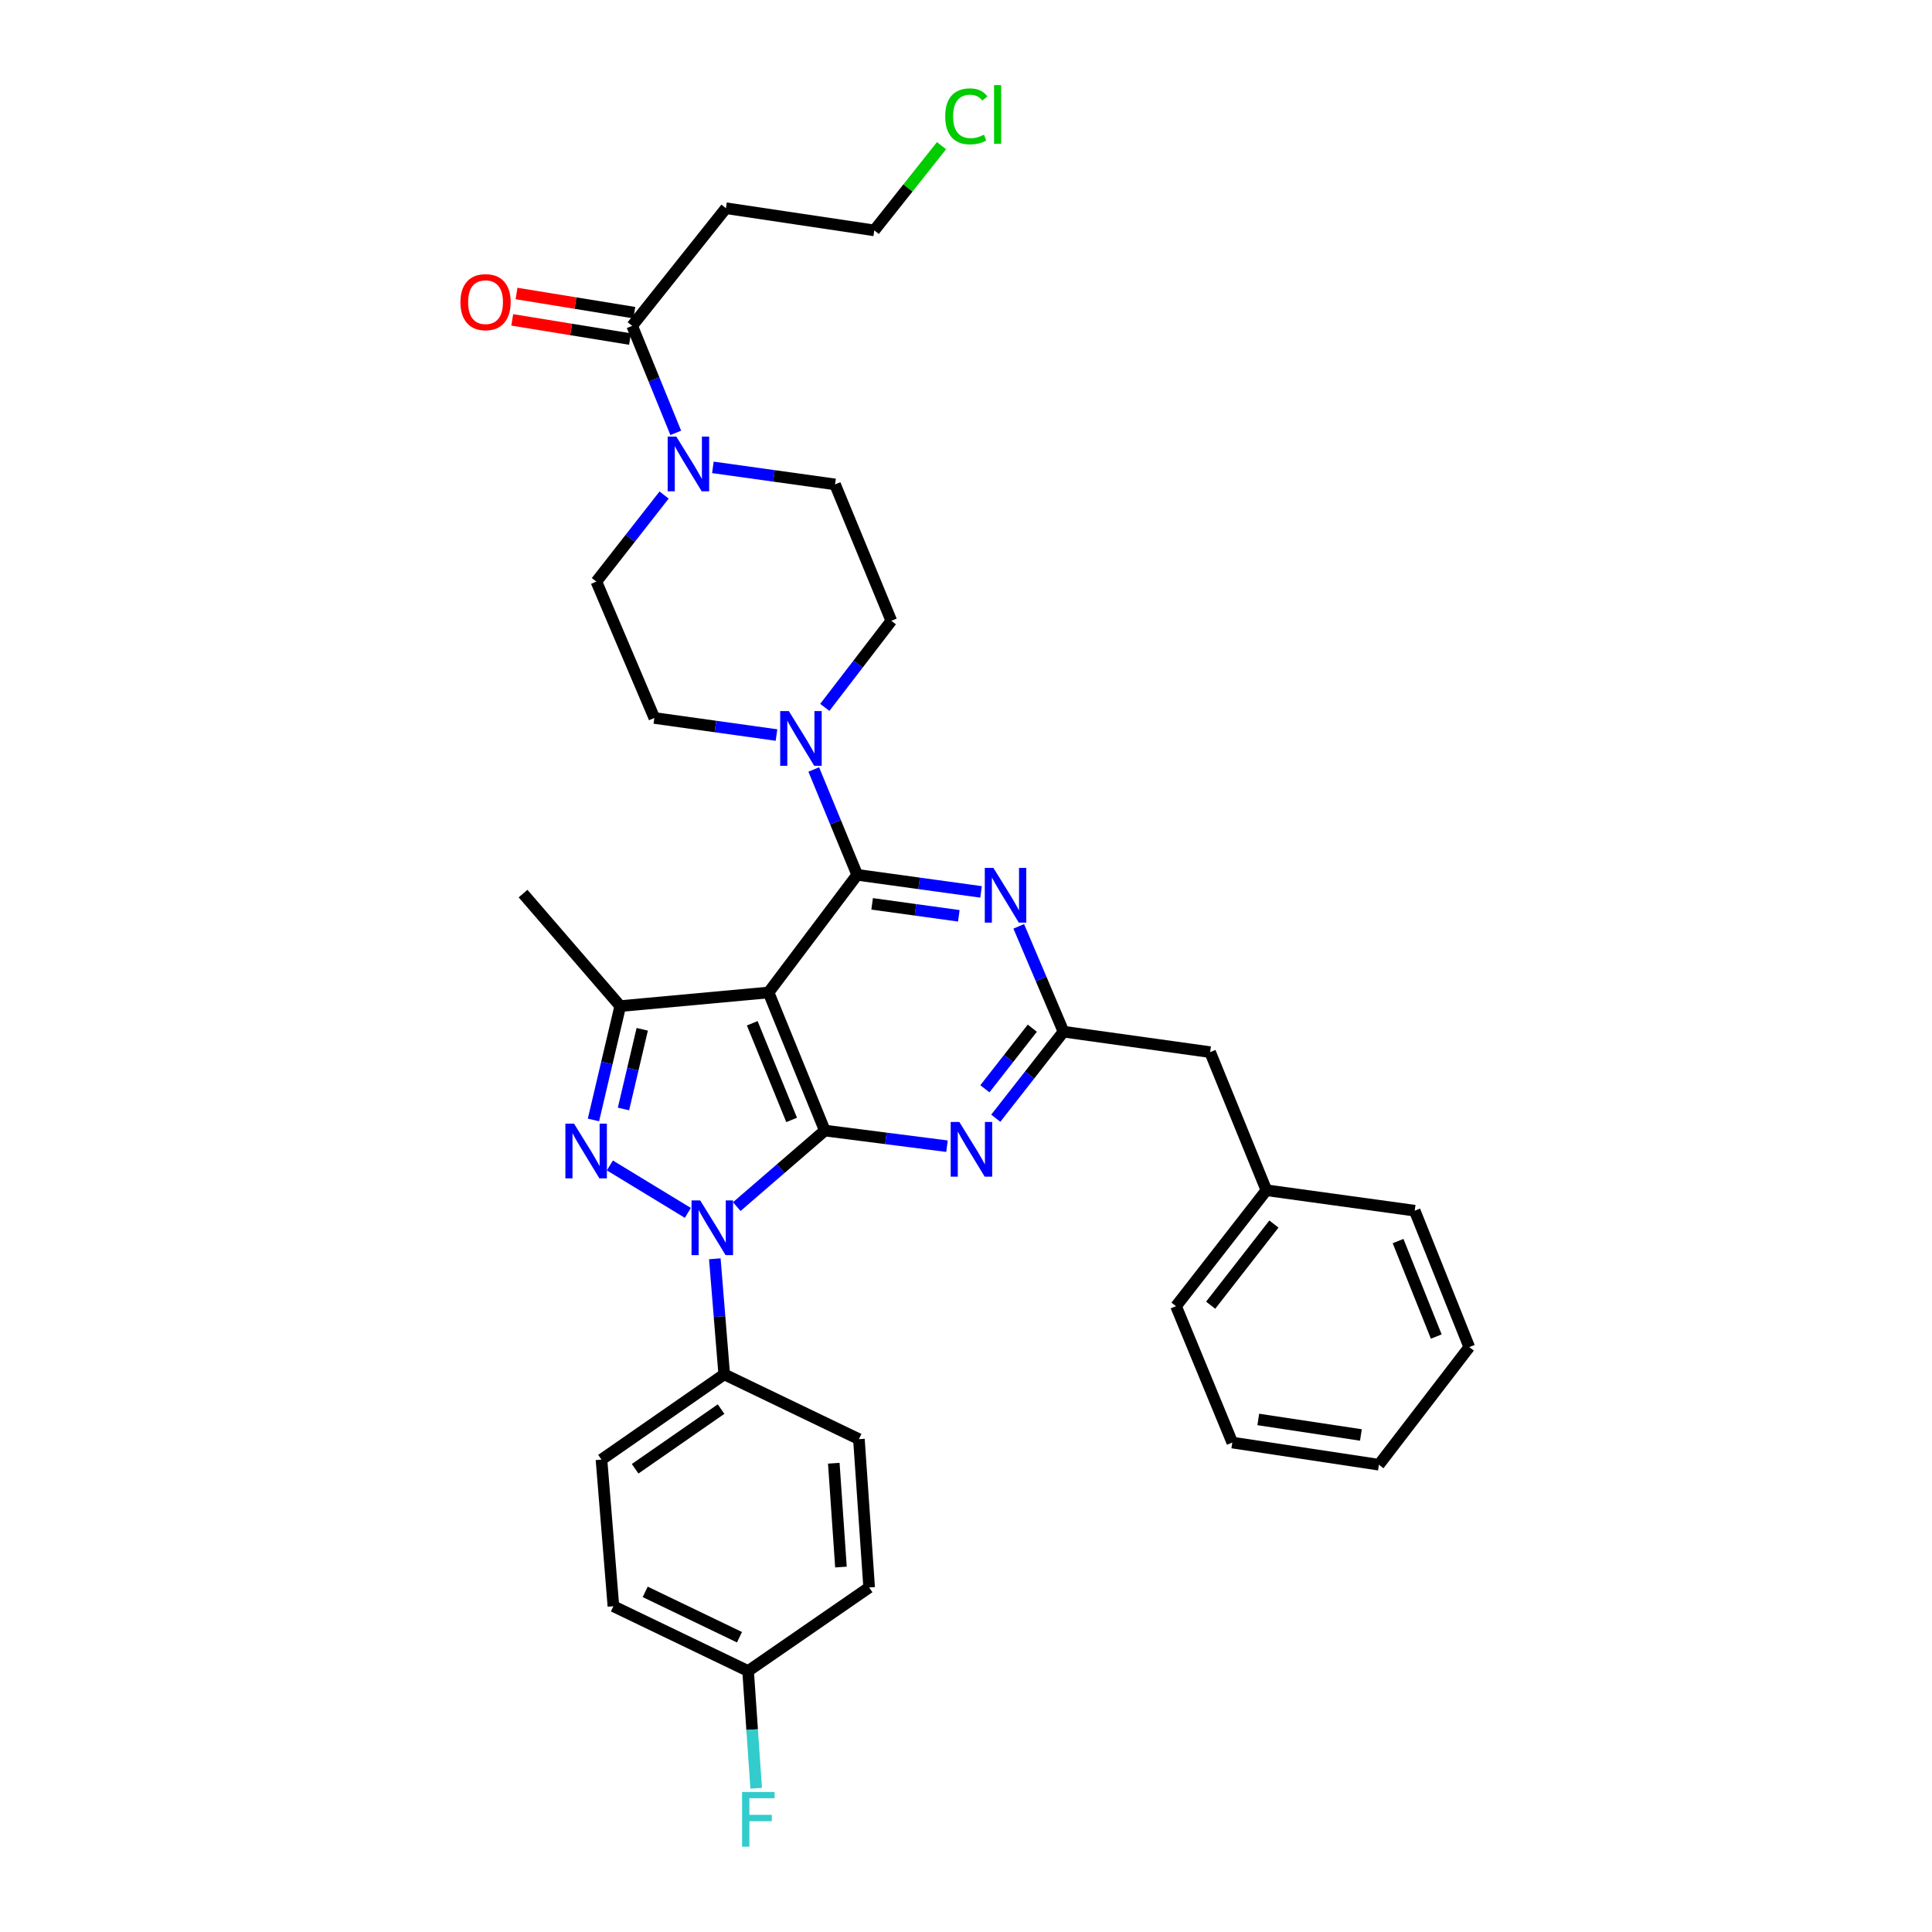 <?xml version='1.0' encoding='iso-8859-1'?>
<svg version='1.1' baseProfile='full'
              xmlns='http://www.w3.org/2000/svg'
                      xmlns:rdkit='http://www.rdkit.org/xml'
                      xmlns:xlink='http://www.w3.org/1999/xlink'
                  xml:space='preserve'
width='1000px' height='1000px' viewBox='0 0 1000 1000'>
<!-- END OF HEADER -->
<rect style='opacity:1.0;fill:#FFFFFF;stroke:none' width='1000' height='1000' x='0' y='0'> </rect>
<path class='bond-0' d='M 375.743,107.773 L 452.518,119.245' style='fill:none;fill-rule:evenodd;stroke:#000000;stroke-width:6px;stroke-linecap:butt;stroke-linejoin:miter;stroke-opacity:1' />
<path class='bond-1' d='M 375.743,107.773 L 327.212,168.666' style='fill:none;fill-rule:evenodd;stroke:#000000;stroke-width:6px;stroke-linecap:butt;stroke-linejoin:miter;stroke-opacity:1' />
<path class='bond-2' d='M 368.982,241.906 L 400.6,246.317' style='fill:none;fill-rule:evenodd;stroke:#0000FF;stroke-width:6px;stroke-linecap:butt;stroke-linejoin:miter;stroke-opacity:1' />
<path class='bond-2' d='M 400.6,246.317 L 432.218,250.728' style='fill:none;fill-rule:evenodd;stroke:#000000;stroke-width:6px;stroke-linecap:butt;stroke-linejoin:miter;stroke-opacity:1' />
<path class='bond-3' d='M 349.772,224.051 L 338.492,196.358' style='fill:none;fill-rule:evenodd;stroke:#0000FF;stroke-width:6px;stroke-linecap:butt;stroke-linejoin:miter;stroke-opacity:1' />
<path class='bond-3' d='M 338.492,196.358 L 327.212,168.666' style='fill:none;fill-rule:evenodd;stroke:#000000;stroke-width:6px;stroke-linecap:butt;stroke-linejoin:miter;stroke-opacity:1' />
<path class='bond-4' d='M 343.734,256.233 L 326.207,278.633' style='fill:none;fill-rule:evenodd;stroke:#0000FF;stroke-width:6px;stroke-linecap:butt;stroke-linejoin:miter;stroke-opacity:1' />
<path class='bond-4' d='M 326.207,278.633 L 308.679,301.033' style='fill:none;fill-rule:evenodd;stroke:#000000;stroke-width:6px;stroke-linecap:butt;stroke-linejoin:miter;stroke-opacity:1' />
<path class='bond-5' d='M 328.324,161.841 L 297.839,156.878' style='fill:none;fill-rule:evenodd;stroke:#000000;stroke-width:6px;stroke-linecap:butt;stroke-linejoin:miter;stroke-opacity:1' />
<path class='bond-5' d='M 297.839,156.878 L 267.354,151.915' style='fill:none;fill-rule:evenodd;stroke:#FF0000;stroke-width:6px;stroke-linecap:butt;stroke-linejoin:miter;stroke-opacity:1' />
<path class='bond-5' d='M 326.101,175.492 L 295.616,170.529' style='fill:none;fill-rule:evenodd;stroke:#000000;stroke-width:6px;stroke-linecap:butt;stroke-linejoin:miter;stroke-opacity:1' />
<path class='bond-5' d='M 295.616,170.529 L 265.132,165.566' style='fill:none;fill-rule:evenodd;stroke:#FF0000;stroke-width:6px;stroke-linecap:butt;stroke-linejoin:miter;stroke-opacity:1' />
<path class='bond-6' d='M 487.329,75.407 L 469.923,97.326' style='fill:none;fill-rule:evenodd;stroke:#00CC00;stroke-width:6px;stroke-linecap:butt;stroke-linejoin:miter;stroke-opacity:1' />
<path class='bond-6' d='M 469.923,97.326 L 452.518,119.245' style='fill:none;fill-rule:evenodd;stroke:#000000;stroke-width:6px;stroke-linecap:butt;stroke-linejoin:miter;stroke-opacity:1' />
<path class='bond-7' d='M 369.989,651.544 L 372.424,681.455' style='fill:none;fill-rule:evenodd;stroke:#0000FF;stroke-width:6px;stroke-linecap:butt;stroke-linejoin:miter;stroke-opacity:1' />
<path class='bond-7' d='M 372.424,681.455 L 374.859,711.365' style='fill:none;fill-rule:evenodd;stroke:#000000;stroke-width:6px;stroke-linecap:butt;stroke-linejoin:miter;stroke-opacity:1' />
<path class='bond-8' d='M 381.345,624.543 L 404.134,604.859' style='fill:none;fill-rule:evenodd;stroke:#0000FF;stroke-width:6px;stroke-linecap:butt;stroke-linejoin:miter;stroke-opacity:1' />
<path class='bond-8' d='M 404.134,604.859 L 426.924,585.176' style='fill:none;fill-rule:evenodd;stroke:#000000;stroke-width:6px;stroke-linecap:butt;stroke-linejoin:miter;stroke-opacity:1' />
<path class='bond-9' d='M 356.031,627.786 L 315.666,603.234' style='fill:none;fill-rule:evenodd;stroke:#0000FF;stroke-width:6px;stroke-linecap:butt;stroke-linejoin:miter;stroke-opacity:1' />
<path class='bond-10' d='M 321.035,520.756 L 270.73,462.521' style='fill:none;fill-rule:evenodd;stroke:#000000;stroke-width:6px;stroke-linecap:butt;stroke-linejoin:miter;stroke-opacity:1' />
<path class='bond-11' d='M 321.035,520.756 L 314.103,550.217' style='fill:none;fill-rule:evenodd;stroke:#000000;stroke-width:6px;stroke-linecap:butt;stroke-linejoin:miter;stroke-opacity:1' />
<path class='bond-11' d='M 314.103,550.217 L 307.17,579.678' style='fill:none;fill-rule:evenodd;stroke:#0000FF;stroke-width:6px;stroke-linecap:butt;stroke-linejoin:miter;stroke-opacity:1' />
<path class='bond-11' d='M 332.418,532.762 L 327.566,553.385' style='fill:none;fill-rule:evenodd;stroke:#000000;stroke-width:6px;stroke-linecap:butt;stroke-linejoin:miter;stroke-opacity:1' />
<path class='bond-11' d='M 327.566,553.385 L 322.713,574.007' style='fill:none;fill-rule:evenodd;stroke:#0000FF;stroke-width:6px;stroke-linecap:butt;stroke-linejoin:miter;stroke-opacity:1' />
<path class='bond-12' d='M 321.035,520.756 L 397.802,513.702' style='fill:none;fill-rule:evenodd;stroke:#000000;stroke-width:6px;stroke-linecap:butt;stroke-linejoin:miter;stroke-opacity:1' />
<path class='bond-13' d='M 338.684,371.623 L 308.679,301.033' style='fill:none;fill-rule:evenodd;stroke:#000000;stroke-width:6px;stroke-linecap:butt;stroke-linejoin:miter;stroke-opacity:1' />
<path class='bond-14' d='M 338.684,371.623 L 370.298,376.038' style='fill:none;fill-rule:evenodd;stroke:#000000;stroke-width:6px;stroke-linecap:butt;stroke-linejoin:miter;stroke-opacity:1' />
<path class='bond-14' d='M 370.298,376.038 L 401.913,380.452' style='fill:none;fill-rule:evenodd;stroke:#0000FF;stroke-width:6px;stroke-linecap:butt;stroke-linejoin:miter;stroke-opacity:1' />
<path class='bond-15' d='M 397.802,513.702 L 426.924,585.176' style='fill:none;fill-rule:evenodd;stroke:#000000;stroke-width:6px;stroke-linecap:butt;stroke-linejoin:miter;stroke-opacity:1' />
<path class='bond-15' d='M 389.362,529.642 L 409.747,579.673' style='fill:none;fill-rule:evenodd;stroke:#000000;stroke-width:6px;stroke-linecap:butt;stroke-linejoin:miter;stroke-opacity:1' />
<path class='bond-16' d='M 397.802,513.702 L 443.689,452.809' style='fill:none;fill-rule:evenodd;stroke:#000000;stroke-width:6px;stroke-linecap:butt;stroke-linejoin:miter;stroke-opacity:1' />
<path class='bond-17' d='M 426.924,585.176 L 458.543,589.222' style='fill:none;fill-rule:evenodd;stroke:#000000;stroke-width:6px;stroke-linecap:butt;stroke-linejoin:miter;stroke-opacity:1' />
<path class='bond-17' d='M 458.543,589.222 L 490.163,593.269' style='fill:none;fill-rule:evenodd;stroke:#0000FF;stroke-width:6px;stroke-linecap:butt;stroke-linejoin:miter;stroke-opacity:1' />
<path class='bond-18' d='M 515.41,578.795 L 532.94,556.395' style='fill:none;fill-rule:evenodd;stroke:#0000FF;stroke-width:6px;stroke-linecap:butt;stroke-linejoin:miter;stroke-opacity:1' />
<path class='bond-18' d='M 532.94,556.395 L 550.47,533.995' style='fill:none;fill-rule:evenodd;stroke:#000000;stroke-width:6px;stroke-linecap:butt;stroke-linejoin:miter;stroke-opacity:1' />
<path class='bond-18' d='M 509.777,563.551 L 522.048,547.871' style='fill:none;fill-rule:evenodd;stroke:#0000FF;stroke-width:6px;stroke-linecap:butt;stroke-linejoin:miter;stroke-opacity:1' />
<path class='bond-18' d='M 522.048,547.871 L 534.319,532.191' style='fill:none;fill-rule:evenodd;stroke:#000000;stroke-width:6px;stroke-linecap:butt;stroke-linejoin:miter;stroke-opacity:1' />
<path class='bond-19' d='M 550.47,533.995 L 538.884,506.735' style='fill:none;fill-rule:evenodd;stroke:#000000;stroke-width:6px;stroke-linecap:butt;stroke-linejoin:miter;stroke-opacity:1' />
<path class='bond-19' d='M 538.884,506.735 L 527.298,479.475' style='fill:none;fill-rule:evenodd;stroke:#0000FF;stroke-width:6px;stroke-linecap:butt;stroke-linejoin:miter;stroke-opacity:1' />
<path class='bond-20' d='M 550.47,533.995 L 626.361,544.583' style='fill:none;fill-rule:evenodd;stroke:#000000;stroke-width:6px;stroke-linecap:butt;stroke-linejoin:miter;stroke-opacity:1' />
<path class='bond-21' d='M 507.787,461.649 L 475.738,457.229' style='fill:none;fill-rule:evenodd;stroke:#0000FF;stroke-width:6px;stroke-linecap:butt;stroke-linejoin:miter;stroke-opacity:1' />
<path class='bond-21' d='M 475.738,457.229 L 443.689,452.809' style='fill:none;fill-rule:evenodd;stroke:#000000;stroke-width:6px;stroke-linecap:butt;stroke-linejoin:miter;stroke-opacity:1' />
<path class='bond-21' d='M 496.283,474.024 L 473.849,470.93' style='fill:none;fill-rule:evenodd;stroke:#0000FF;stroke-width:6px;stroke-linecap:butt;stroke-linejoin:miter;stroke-opacity:1' />
<path class='bond-21' d='M 473.849,470.93 L 451.415,467.836' style='fill:none;fill-rule:evenodd;stroke:#000000;stroke-width:6px;stroke-linecap:butt;stroke-linejoin:miter;stroke-opacity:1' />
<path class='bond-22' d='M 443.689,452.809 L 432.443,425.549' style='fill:none;fill-rule:evenodd;stroke:#000000;stroke-width:6px;stroke-linecap:butt;stroke-linejoin:miter;stroke-opacity:1' />
<path class='bond-22' d='M 432.443,425.549 L 421.197,398.288' style='fill:none;fill-rule:evenodd;stroke:#0000FF;stroke-width:6px;stroke-linecap:butt;stroke-linejoin:miter;stroke-opacity:1' />
<path class='bond-23' d='M 426.919,366.139 L 444.129,343.733' style='fill:none;fill-rule:evenodd;stroke:#0000FF;stroke-width:6px;stroke-linecap:butt;stroke-linejoin:miter;stroke-opacity:1' />
<path class='bond-23' d='M 444.129,343.733 L 461.339,321.326' style='fill:none;fill-rule:evenodd;stroke:#000000;stroke-width:6px;stroke-linecap:butt;stroke-linejoin:miter;stroke-opacity:1' />
<path class='bond-24' d='M 461.339,321.326 L 432.218,250.728' style='fill:none;fill-rule:evenodd;stroke:#000000;stroke-width:6px;stroke-linecap:butt;stroke-linejoin:miter;stroke-opacity:1' />
<path class='bond-25' d='M 637.833,746.664 L 713.717,758.136' style='fill:none;fill-rule:evenodd;stroke:#000000;stroke-width:6px;stroke-linecap:butt;stroke-linejoin:miter;stroke-opacity:1' />
<path class='bond-25' d='M 651.283,734.709 L 704.402,742.74' style='fill:none;fill-rule:evenodd;stroke:#000000;stroke-width:6px;stroke-linecap:butt;stroke-linejoin:miter;stroke-opacity:1' />
<path class='bond-26' d='M 637.833,746.664 L 608.712,676.074' style='fill:none;fill-rule:evenodd;stroke:#000000;stroke-width:6px;stroke-linecap:butt;stroke-linejoin:miter;stroke-opacity:1' />
<path class='bond-27' d='M 713.717,758.136 L 760.488,697.25' style='fill:none;fill-rule:evenodd;stroke:#000000;stroke-width:6px;stroke-linecap:butt;stroke-linejoin:miter;stroke-opacity:1' />
<path class='bond-28' d='M 760.488,697.25 L 732.25,626.652' style='fill:none;fill-rule:evenodd;stroke:#000000;stroke-width:6px;stroke-linecap:butt;stroke-linejoin:miter;stroke-opacity:1' />
<path class='bond-28' d='M 743.411,691.797 L 723.644,642.378' style='fill:none;fill-rule:evenodd;stroke:#000000;stroke-width:6px;stroke-linecap:butt;stroke-linejoin:miter;stroke-opacity:1' />
<path class='bond-29' d='M 374.859,711.365 L 311.323,755.492' style='fill:none;fill-rule:evenodd;stroke:#000000;stroke-width:6px;stroke-linecap:butt;stroke-linejoin:miter;stroke-opacity:1' />
<path class='bond-29' d='M 373.218,729.344 L 328.743,760.233' style='fill:none;fill-rule:evenodd;stroke:#000000;stroke-width:6px;stroke-linecap:butt;stroke-linejoin:miter;stroke-opacity:1' />
<path class='bond-30' d='M 374.859,711.365 L 444.573,744.904' style='fill:none;fill-rule:evenodd;stroke:#000000;stroke-width:6px;stroke-linecap:butt;stroke-linejoin:miter;stroke-opacity:1' />
<path class='bond-31' d='M 387.214,864.916 L 317.5,831.384' style='fill:none;fill-rule:evenodd;stroke:#000000;stroke-width:6px;stroke-linecap:butt;stroke-linejoin:miter;stroke-opacity:1' />
<path class='bond-31' d='M 382.752,847.422 L 333.952,823.95' style='fill:none;fill-rule:evenodd;stroke:#000000;stroke-width:6px;stroke-linecap:butt;stroke-linejoin:miter;stroke-opacity:1' />
<path class='bond-32' d='M 387.214,864.916 L 389.307,895.258' style='fill:none;fill-rule:evenodd;stroke:#000000;stroke-width:6px;stroke-linecap:butt;stroke-linejoin:miter;stroke-opacity:1' />
<path class='bond-32' d='M 389.307,895.258 L 391.399,925.6' style='fill:none;fill-rule:evenodd;stroke:#33CCCC;stroke-width:6px;stroke-linecap:butt;stroke-linejoin:miter;stroke-opacity:1' />
<path class='bond-33' d='M 387.214,864.916 L 449.867,821.672' style='fill:none;fill-rule:evenodd;stroke:#000000;stroke-width:6px;stroke-linecap:butt;stroke-linejoin:miter;stroke-opacity:1' />
<path class='bond-34' d='M 311.323,755.492 L 317.5,831.384' style='fill:none;fill-rule:evenodd;stroke:#000000;stroke-width:6px;stroke-linecap:butt;stroke-linejoin:miter;stroke-opacity:1' />
<path class='bond-35' d='M 444.573,744.904 L 449.867,821.672' style='fill:none;fill-rule:evenodd;stroke:#000000;stroke-width:6px;stroke-linecap:butt;stroke-linejoin:miter;stroke-opacity:1' />
<path class='bond-35' d='M 431.569,757.371 L 435.275,811.108' style='fill:none;fill-rule:evenodd;stroke:#000000;stroke-width:6px;stroke-linecap:butt;stroke-linejoin:miter;stroke-opacity:1' />
<path class='bond-36' d='M 732.25,626.652 L 655.482,616.064' style='fill:none;fill-rule:evenodd;stroke:#000000;stroke-width:6px;stroke-linecap:butt;stroke-linejoin:miter;stroke-opacity:1' />
<path class='bond-37' d='M 655.482,616.064 L 608.712,676.074' style='fill:none;fill-rule:evenodd;stroke:#000000;stroke-width:6px;stroke-linecap:butt;stroke-linejoin:miter;stroke-opacity:1' />
<path class='bond-37' d='M 659.376,633.568 L 626.636,675.575' style='fill:none;fill-rule:evenodd;stroke:#000000;stroke-width:6px;stroke-linecap:butt;stroke-linejoin:miter;stroke-opacity:1' />
<path class='bond-38' d='M 655.482,616.064 L 626.361,544.583' style='fill:none;fill-rule:evenodd;stroke:#000000;stroke-width:6px;stroke-linecap:butt;stroke-linejoin:miter;stroke-opacity:1' />
<path  class='atom-1' d='M 350.066 225.98
L 359.346 240.98
Q 360.266 242.46, 361.746 245.14
Q 363.226 247.82, 363.306 247.98
L 363.306 225.98
L 367.066 225.98
L 367.066 254.3
L 363.186 254.3
L 353.226 237.9
Q 352.066 235.98, 350.826 233.78
Q 349.626 231.58, 349.266 230.9
L 349.266 254.3
L 345.586 254.3
L 345.586 225.98
L 350.066 225.98
' fill='#0000FF'/>
<path  class='atom-3' d='M 238.321 156.391
Q 238.321 149.591, 241.681 145.791
Q 245.041 141.991, 251.321 141.991
Q 257.601 141.991, 260.961 145.791
Q 264.321 149.591, 264.321 156.391
Q 264.321 163.271, 260.921 167.191
Q 257.521 171.071, 251.321 171.071
Q 245.081 171.071, 241.681 167.191
Q 238.321 163.311, 238.321 156.391
M 251.321 167.871
Q 255.641 167.871, 257.961 164.991
Q 260.321 162.071, 260.321 156.391
Q 260.321 150.831, 257.961 148.031
Q 255.641 145.191, 251.321 145.191
Q 247.001 145.191, 244.641 147.991
Q 242.321 150.791, 242.321 156.391
Q 242.321 162.111, 244.641 164.991
Q 247.001 167.871, 251.321 167.871
' fill='#FF0000'/>
<path  class='atom-4' d='M 489.244 60.223
Q 489.244 53.183, 492.524 49.503
Q 495.844 45.783, 502.124 45.783
Q 507.964 45.783, 511.084 49.903
L 508.444 52.063
Q 506.164 49.063, 502.124 49.063
Q 497.844 49.063, 495.564 51.943
Q 493.324 54.783, 493.324 60.223
Q 493.324 65.823, 495.644 68.703
Q 498.004 71.583, 502.564 71.583
Q 505.684 71.583, 509.324 69.703
L 510.444 72.703
Q 508.964 73.663, 506.724 74.223
Q 504.484 74.783, 502.004 74.783
Q 495.844 74.783, 492.524 71.023
Q 489.244 67.263, 489.244 60.223
' fill='#00CC00'/>
<path  class='atom-4' d='M 514.524 44.063
L 518.204 44.063
L 518.204 74.423
L 514.524 74.423
L 514.524 44.063
' fill='#00CC00'/>
<path  class='atom-6' d='M 362.421 621.321
L 371.701 636.321
Q 372.621 637.801, 374.101 640.481
Q 375.581 643.161, 375.661 643.321
L 375.661 621.321
L 379.421 621.321
L 379.421 649.641
L 375.541 649.641
L 365.581 633.241
Q 364.421 631.321, 363.181 629.121
Q 361.981 626.921, 361.621 626.241
L 361.621 649.641
L 357.941 649.641
L 357.941 621.321
L 362.421 621.321
' fill='#0000FF'/>
<path  class='atom-8' d='M 297.125 581.604
L 306.405 596.604
Q 307.325 598.084, 308.805 600.764
Q 310.285 603.444, 310.365 603.604
L 310.365 581.604
L 314.125 581.604
L 314.125 609.924
L 310.245 609.924
L 300.285 593.524
Q 299.125 591.604, 297.885 589.404
Q 296.685 587.204, 296.325 586.524
L 296.325 609.924
L 292.645 609.924
L 292.645 581.604
L 297.125 581.604
' fill='#0000FF'/>
<path  class='atom-12' d='M 496.555 580.728
L 505.835 595.728
Q 506.755 597.208, 508.235 599.888
Q 509.715 602.568, 509.795 602.728
L 509.795 580.728
L 513.555 580.728
L 513.555 609.048
L 509.675 609.048
L 499.715 592.648
Q 498.555 590.728, 497.315 588.528
Q 496.115 586.328, 495.755 585.648
L 495.755 609.048
L 492.075 609.048
L 492.075 580.728
L 496.555 580.728
' fill='#0000FF'/>
<path  class='atom-14' d='M 514.205 449.237
L 523.485 464.237
Q 524.405 465.717, 525.885 468.397
Q 527.365 471.077, 527.445 471.237
L 527.445 449.237
L 531.205 449.237
L 531.205 477.557
L 527.325 477.557
L 517.365 461.157
Q 516.205 459.237, 514.965 457.037
Q 513.765 454.837, 513.405 454.157
L 513.405 477.557
L 509.725 477.557
L 509.725 449.237
L 514.205 449.237
' fill='#0000FF'/>
<path  class='atom-16' d='M 408.308 368.059
L 417.588 383.059
Q 418.508 384.539, 419.988 387.219
Q 421.468 389.899, 421.548 390.059
L 421.548 368.059
L 425.308 368.059
L 425.308 396.379
L 421.428 396.379
L 411.468 379.979
Q 410.308 378.059, 409.068 375.859
Q 407.868 373.659, 407.508 372.979
L 407.508 396.379
L 403.828 396.379
L 403.828 368.059
L 408.308 368.059
' fill='#0000FF'/>
<path  class='atom-25' d='M 384.088 927.523
L 400.928 927.523
L 400.928 930.763
L 387.888 930.763
L 387.888 939.363
L 399.488 939.363
L 399.488 942.643
L 387.888 942.643
L 387.888 955.843
L 384.088 955.843
L 384.088 927.523
' fill='#33CCCC'/>
</svg>
